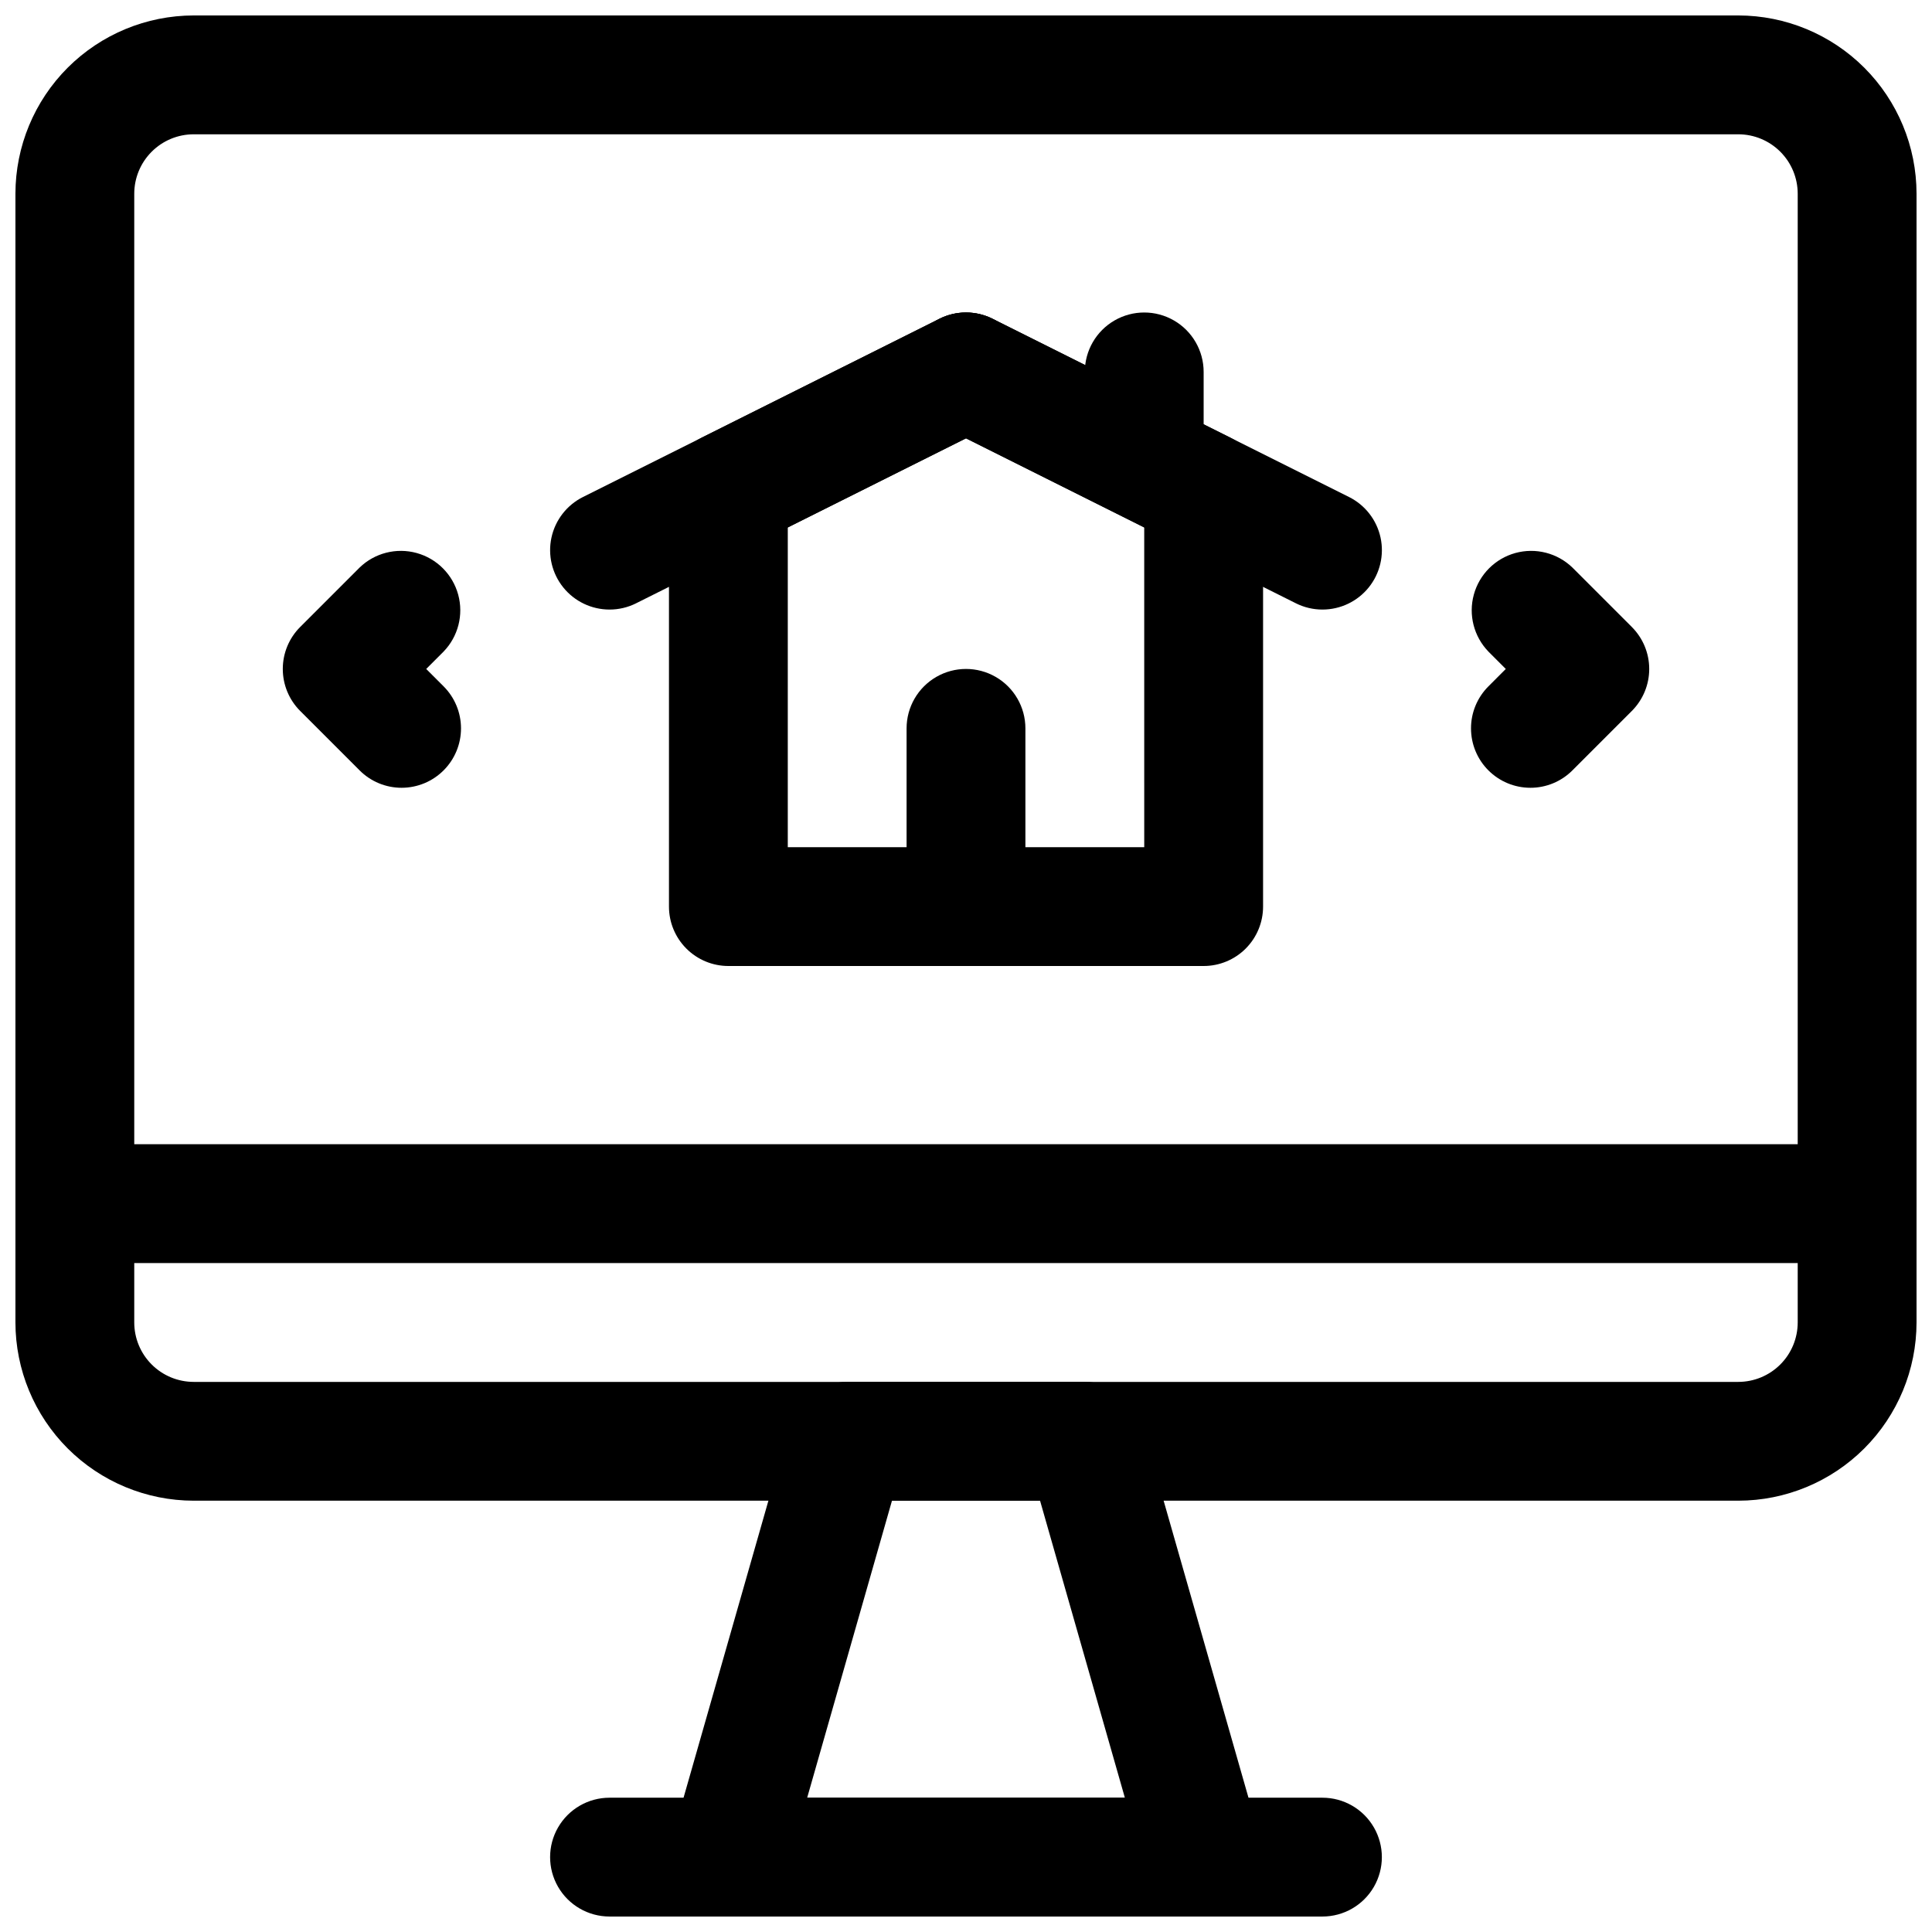 <?xml version="1.0" encoding="UTF-8"?>
<!-- Uploaded to: ICON Repo, www.iconrepo.com, Generator: ICON Repo Mixer Tools -->
<svg width="800px" height="800px" version="1.1" viewBox="144 144 512 512" xmlns="http://www.w3.org/2000/svg">
 <defs>
  <clipPath id="d">
   <path d="m148.09 148.09h503.81v393.91h-503.81z"/>
  </clipPath>
  <clipPath id="c">
   <path d="m321 510h158v141.9h-158z"/>
  </clipPath>
  <clipPath id="b">
   <path d="m148.09 447h503.81v32h-503.81z"/>
  </clipPath>
  <clipPath id="a">
   <path d="m289 620h222v31.902h-222z"/>
  </clipPath>
 </defs>
 <g clip-path="url(#d)">
  <path d="m604.67 541.7h-409.35c-12.52-0.016-24.527-4.996-33.383-13.848-8.852-8.855-13.832-20.863-13.848-33.387v-299.14c0.016-12.52 4.996-24.527 13.848-33.383 8.855-8.852 20.863-13.832 33.383-13.848h409.35c12.523 0.016 24.527 4.996 33.383 13.848 8.855 8.855 13.836 20.863 13.848 33.383v299.14c-0.012 12.523-4.992 24.531-13.848 33.387-8.855 8.852-20.859 13.832-33.383 13.848zm-409.35-362.11c-4.172 0.004-8.176 1.664-11.125 4.617-2.953 2.949-4.613 6.953-4.617 11.125v299.14c0.004 4.176 1.664 8.18 4.617 11.129 2.949 2.953 6.953 4.613 11.125 4.617h409.35c4.172-0.004 8.176-1.664 11.129-4.617 2.949-2.949 4.609-6.953 4.613-11.129v-299.14c-0.004-4.172-1.664-8.176-4.613-11.125-2.953-2.953-6.957-4.613-11.129-4.617z"/>
 </g>
 <g clip-path="url(#c)">
  <path d="m462.98 651.9h-125.95c-4.941 0.004-9.598-2.316-12.574-6.262-2.977-3.945-3.93-9.059-2.57-13.809l31.488-110.21v-0.004c0.941-3.289 2.93-6.18 5.66-8.238 2.734-2.062 6.062-3.176 9.484-3.176h62.977c3.418 0 6.746 1.113 9.48 3.176 2.731 2.059 4.719 4.949 5.66 8.238l31.488 110.21v0.004c1.359 4.75 0.41 9.863-2.566 13.809-2.977 3.945-7.633 6.266-12.574 6.262zm-105.07-31.488h84.191l-22.477-78.719h-39.238z"/>
 </g>
 <g clip-path="url(#b)">
  <path d="m636.16 478.72h-472.32c-5.621 0-10.82-3-13.633-7.871s-2.812-10.875 0-15.746c2.812-4.871 8.012-7.871 13.633-7.871h472.32c5.625 0 10.82 3 13.633 7.871 2.812 4.871 2.812 10.875 0 15.746s-8.008 7.871-13.633 7.871z"/>
 </g>
 <g clip-path="url(#a)">
  <path d="m494.46 651.9h-188.93c-5.625 0-10.824-3-13.637-7.871s-2.812-10.871 0-15.742c2.812-4.875 8.012-7.875 13.637-7.875h188.93c5.625 0 10.824 3 13.637 7.875 2.812 4.871 2.812 10.871 0 15.742s-8.012 7.871-13.637 7.871z"/>
 </g>
 <path d="m462.98 400h-125.95c-4.176 0-8.18-1.66-11.133-4.613s-4.613-6.957-4.613-11.133v-110.21c0-2.926 0.816-5.789 2.352-8.277s3.734-4.5 6.352-5.805l62.977-31.488c4.434-2.215 9.648-2.215 14.082 0l62.977 31.488c2.617 1.305 4.816 3.316 6.352 5.805 1.539 2.488 2.352 5.352 2.352 8.277v110.21c0 4.176-1.66 8.18-4.609 11.133-2.953 2.953-6.961 4.613-11.133 4.613zm-110.21-31.488h94.465l-0.004-84.734-47.23-23.617-47.23 23.617z"/>
 <path d="m305.55 305.54c-4.766 0.004-9.281-2.148-12.273-5.859-2.992-3.707-4.144-8.574-3.133-13.23 1.016-4.66 4.082-8.605 8.348-10.738l94.465-47.23c5.031-2.516 11.023-2.156 15.715 0.941 4.695 3.098 7.383 8.469 7.043 14.082-0.336 5.617-3.644 10.625-8.676 13.141l-94.465 47.23 0.004 0.004c-2.184 1.09-4.59 1.66-7.027 1.66z"/>
 <path d="m494.45 305.54c-2.438 0-4.844-0.57-7.023-1.66l-94.465-47.23v-0.004c-5.031-2.516-8.34-7.523-8.676-13.141-0.336-5.613 2.348-10.984 7.043-14.082 4.695-3.098 10.684-3.457 15.715-0.941l94.465 47.23c4.266 2.133 7.332 6.078 8.348 10.738 1.012 4.656-0.141 9.523-3.133 13.23-2.992 3.711-7.504 5.863-12.273 5.859z"/>
 <path d="m400 400c-4.176 0-8.18-1.66-11.133-4.613-2.953-2.953-4.613-6.957-4.613-11.133v-47.23c0-5.625 3-10.824 7.871-13.637s10.875-2.812 15.746 0 7.871 8.012 7.871 13.637v47.23c0 4.176-1.66 8.18-4.609 11.133-2.953 2.953-6.957 4.613-11.133 4.613z"/>
 <path d="m447.23 274.05c-4.176 0-8.18-1.66-11.133-4.613s-4.609-6.957-4.609-11.133v-15.742c0-5.625 3-10.824 7.871-13.637s10.871-2.812 15.742 0c4.871 2.812 7.875 8.012 7.875 13.637v15.742c0 4.176-1.66 8.18-4.613 11.133s-6.957 4.613-11.133 4.613z"/>
 <path d="m250.43 352.77c-4.176 0.004-8.184-1.656-11.129-4.613l-15.742-15.742h-0.004c-2.953-2.953-4.613-6.957-4.613-11.133 0-4.176 1.66-8.18 4.613-11.129l15.746-15.746c3.996-3.863 9.738-5.328 15.098-3.859 5.363 1.473 9.551 5.66 11.023 11.023 1.469 5.359 0 11.102-3.859 15.098l-4.613 4.613 4.613 4.613c2.949 2.953 4.609 6.957 4.609 11.133 0 4.176-1.66 8.18-4.613 11.129-2.949 2.953-6.953 4.613-11.129 4.613z"/>
 <path d="m549.57 352.77c-4.176 0-8.18-1.66-11.129-4.613-2.953-2.949-4.609-6.953-4.609-11.129-0.004-4.176 1.656-8.18 4.609-11.133l4.609-4.613-4.613-4.613h0.004c-3.863-3.996-5.332-9.738-3.859-15.098 1.469-5.363 5.656-9.551 11.02-11.023 5.363-1.469 11.102-0.004 15.102 3.859l15.742 15.742v0.004c2.953 2.949 4.613 6.953 4.613 11.129 0 4.176-1.66 8.18-4.613 11.133l-15.742 15.742c-2.949 2.957-6.957 4.617-11.133 4.613z"/>
</svg>